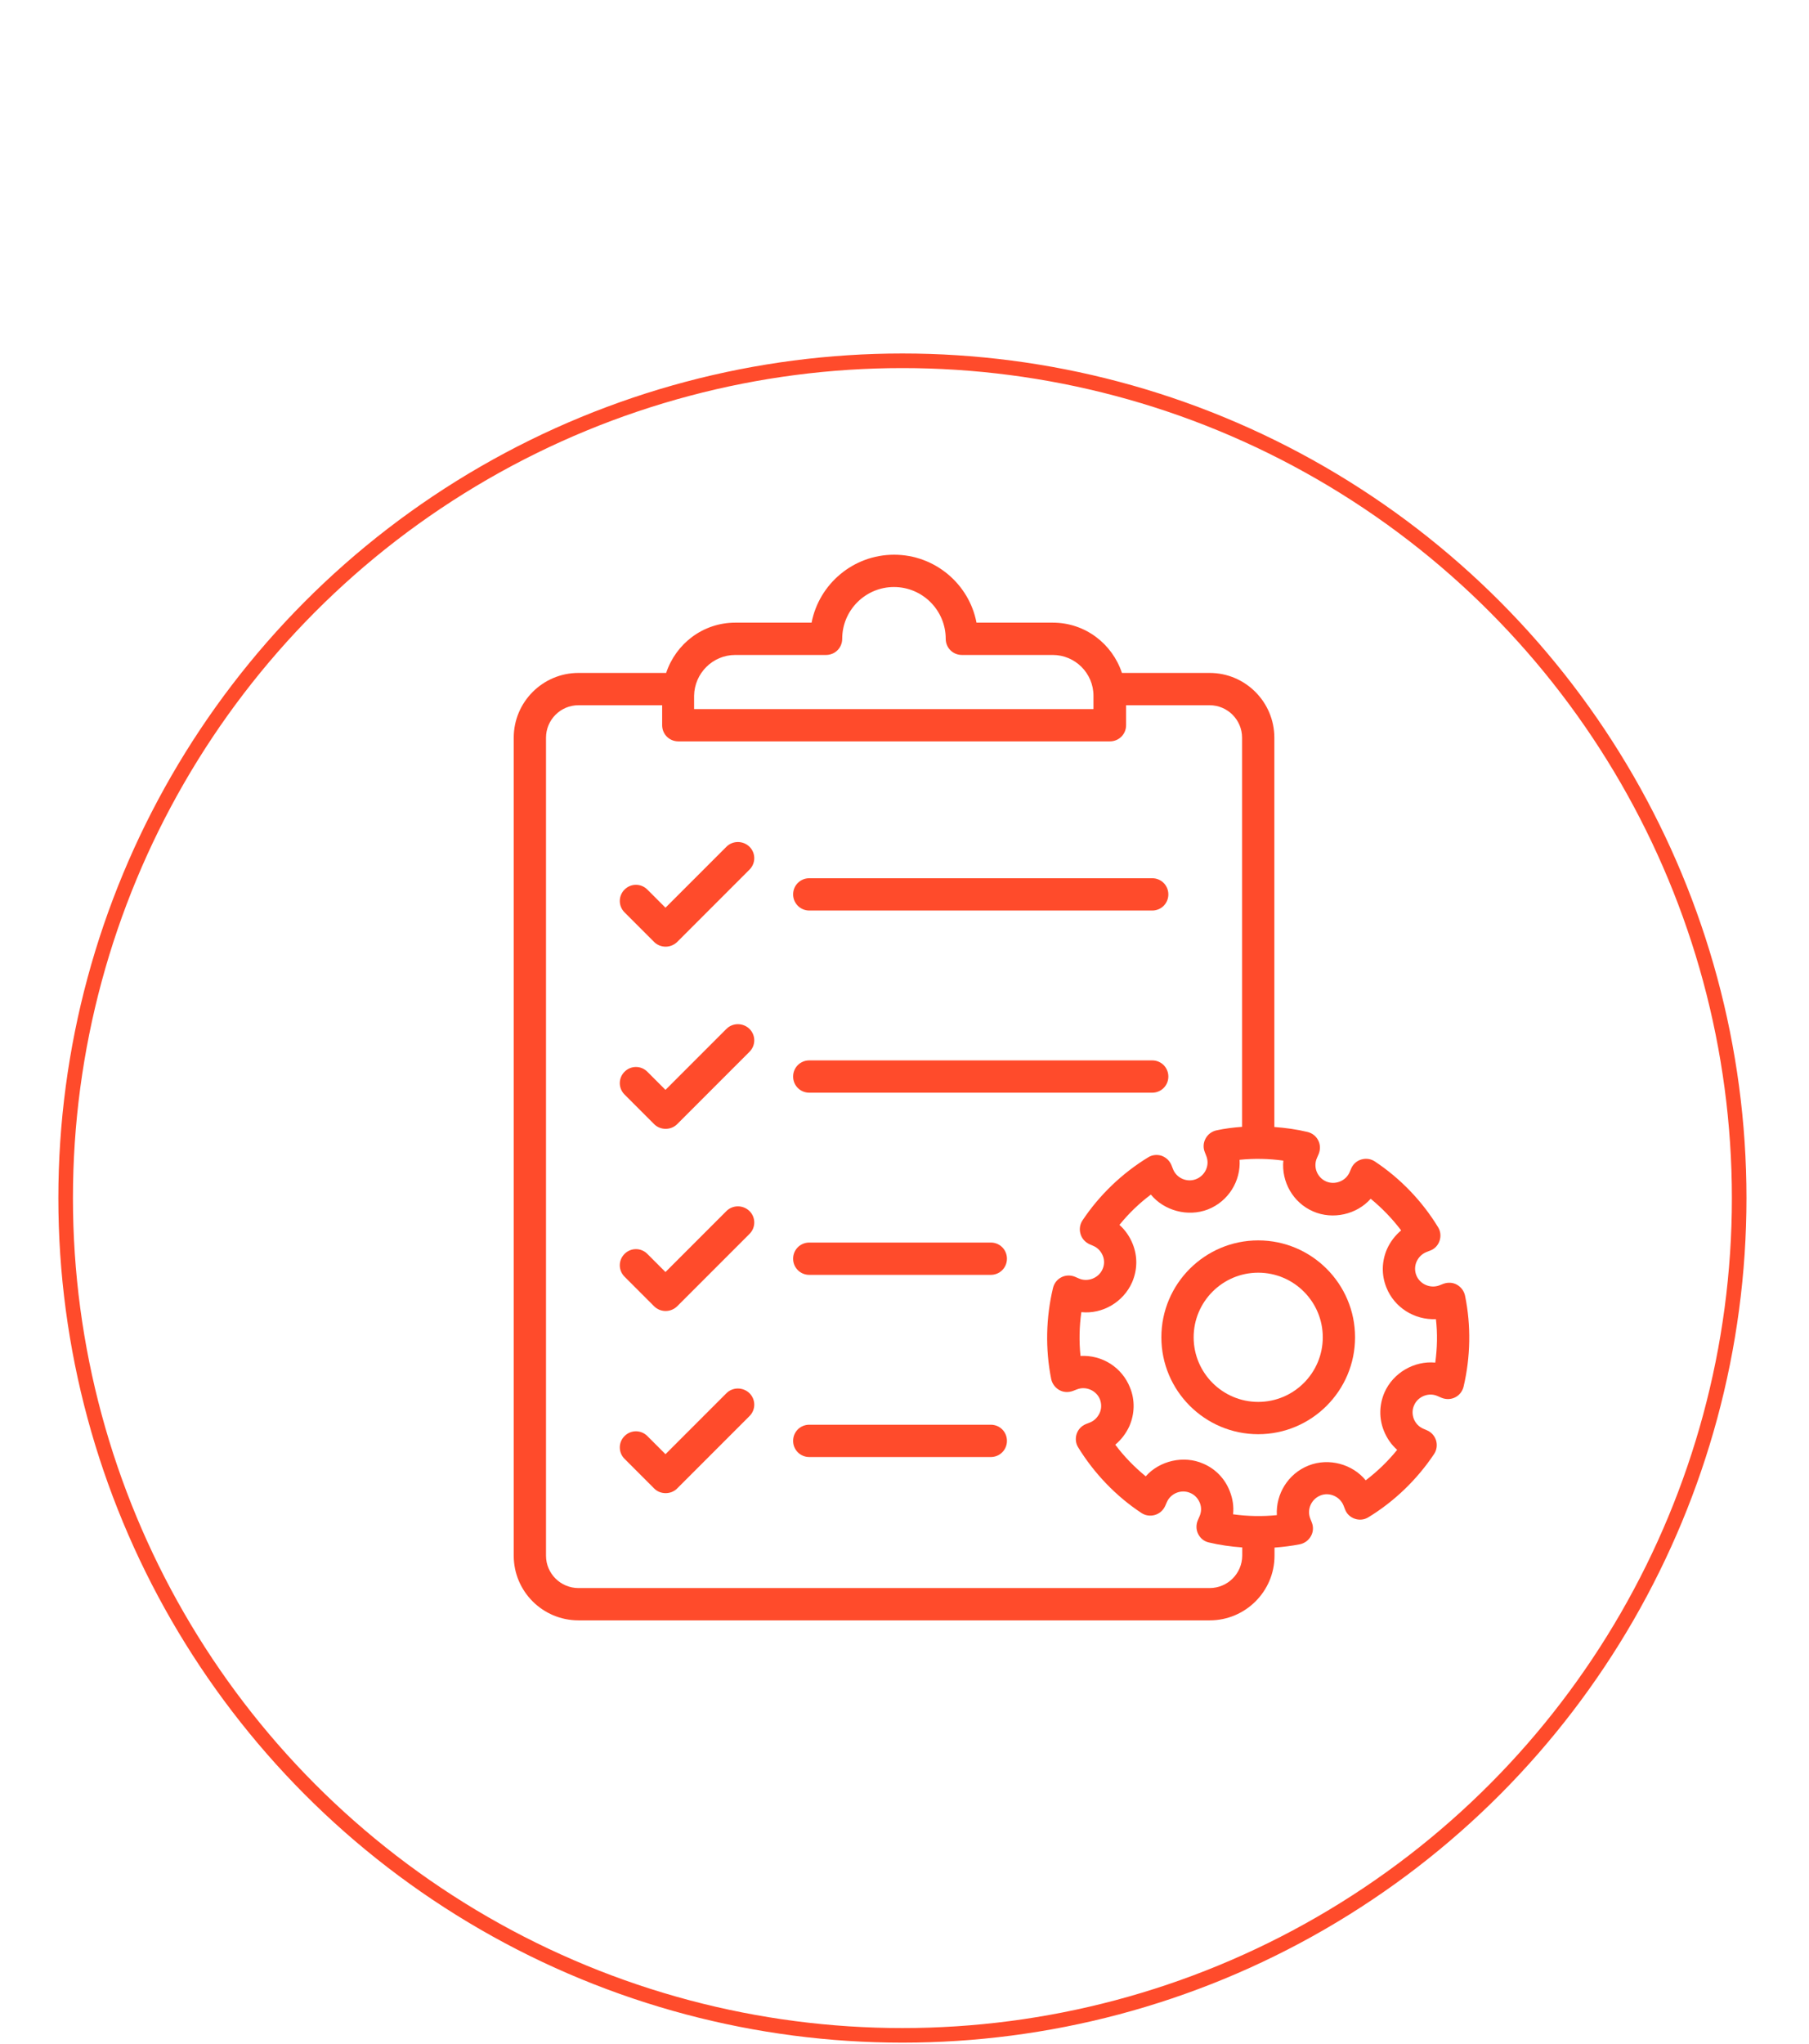         <svg width="124" height="140" viewBox="0 0 124 100" fill="none" xmlns="http://www.w3.org/2000/svg">
<g filter="url(#filter0_d_11620_102078)">
<circle cx="61.857" cy="58.072" r="57.857" fill="white"/>
<circle cx="61.857" cy="58.072" r="57.857" fill="white"/>
<circle cx="61.857" cy="58.072" r="57.357" stroke="#FF4B2B"/>
</g>
<path d="M49.791 38.007L45.616 42.181L44.373 40.938C43.94 40.505 43.244 40.505 42.81 40.938C42.377 41.372 42.377 42.067 42.81 42.501L44.841 44.531C45.046 44.736 45.331 44.85 45.628 44.85C45.924 44.85 46.198 44.736 46.415 44.531L51.377 39.569C51.81 39.136 51.81 38.44 51.377 38.007C50.932 37.573 50.224 37.573 49.791 38.007Z" fill="#FF4B2B"/>
<path d="M55.472 42.375H78.98C79.596 42.375 80.086 41.885 80.086 41.269C80.086 40.653 79.596 40.162 78.98 40.162H55.472C54.856 40.162 54.365 40.653 54.365 41.269C54.365 41.873 54.856 42.375 55.472 42.375Z" fill="#FF4B2B"/>
<path d="M49.791 50.485L45.616 54.66L44.373 53.417C43.94 52.983 43.244 52.983 42.81 53.417C42.377 53.85 42.377 54.546 42.81 54.979L44.841 57.01C45.057 57.226 45.343 57.329 45.628 57.329C45.913 57.329 46.198 57.226 46.415 57.01L51.377 52.048C51.81 51.614 51.81 50.919 51.377 50.485C50.932 50.052 50.224 50.052 49.791 50.485Z" fill="#FF4B2B"/>
<path d="M55.472 54.853H78.98C79.596 54.853 80.086 54.363 80.086 53.747C80.086 53.131 79.596 52.641 78.98 52.641H55.472C54.856 52.641 54.365 53.131 54.365 53.747C54.365 54.363 54.856 54.853 55.472 54.853Z" fill="#FF4B2B"/>
<path d="M49.791 62.964L45.616 67.138L44.373 65.895C43.94 65.462 43.244 65.462 42.81 65.895C42.377 66.329 42.377 67.024 42.81 67.458L44.841 69.488C45.046 69.693 45.331 69.808 45.628 69.808C45.924 69.808 46.198 69.693 46.415 69.488L51.377 64.526C51.81 64.093 51.81 63.397 51.377 62.964C50.932 62.53 50.224 62.53 49.791 62.964Z" fill="#FF4B2B"/>
<path d="M67.916 65.119H55.472C54.856 65.119 54.365 65.61 54.365 66.225C54.365 66.841 54.856 67.332 55.472 67.332H67.916C68.532 67.332 69.022 66.841 69.022 66.225C69.022 65.61 68.532 65.119 67.916 65.119Z" fill="#FF4B2B"/>
<path d="M49.791 75.442L45.616 79.617L44.373 78.374C43.94 77.94 43.244 77.94 42.81 78.374C42.377 78.807 42.377 79.503 42.81 79.936L44.841 81.967C45.057 82.183 45.343 82.286 45.628 82.286C45.913 82.286 46.198 82.183 46.415 81.967L51.377 77.005C51.81 76.572 51.81 75.876 51.377 75.442C50.932 75.009 50.224 75.009 49.791 75.442Z" fill="#FF4B2B"/>
<path d="M67.916 77.598H55.472C54.856 77.598 54.365 78.088 54.365 78.704C54.365 79.32 54.856 79.811 55.472 79.811H67.916C68.532 79.811 69.022 79.32 69.022 78.704C69.022 78.088 68.532 77.598 67.916 77.598Z" fill="#FF4B2B"/>
<path d="M100.423 68.758C100.355 68.438 100.15 68.165 99.865 68.005C99.579 67.845 99.237 67.834 98.929 67.948L98.667 68.051C98.04 68.29 97.321 67.971 97.081 67.355C96.967 67.058 96.967 66.728 97.104 66.419C97.241 66.123 97.469 65.895 97.777 65.769L98.04 65.667C98.347 65.553 98.576 65.302 98.678 64.994C98.781 64.686 98.747 64.344 98.576 64.07C97.492 62.291 95.998 60.728 94.241 59.564C93.968 59.382 93.637 59.336 93.317 59.428C92.998 59.519 92.747 59.747 92.621 60.043L92.507 60.306C92.245 60.91 91.504 61.196 90.899 60.933C90.283 60.659 89.998 59.941 90.272 59.325L90.386 59.062C90.511 58.766 90.511 58.424 90.363 58.127C90.215 57.831 89.953 57.625 89.633 57.545C88.88 57.363 88.116 57.26 87.352 57.203V30.535C87.352 28.095 85.367 26.098 82.915 26.098H76.904C76.242 24.102 74.383 22.654 72.17 22.654H66.935C66.433 20.008 64.083 18 61.289 18C58.483 18 56.144 20.008 55.631 22.654H50.396C48.183 22.654 46.324 24.102 45.662 26.098H39.651C37.21 26.098 35.214 28.083 35.214 30.535V86.574C35.214 89.015 37.199 91 39.651 91H82.926C85.367 91 87.363 89.015 87.363 86.574V86.016C87.945 85.97 88.538 85.901 89.108 85.787C89.428 85.719 89.701 85.514 89.861 85.228C90.021 84.943 90.044 84.601 89.918 84.293L89.816 84.031C89.565 83.403 89.884 82.696 90.511 82.445C91.127 82.194 91.857 82.525 92.097 83.141L92.2 83.403C92.314 83.711 92.564 83.939 92.873 84.042C93.18 84.145 93.523 84.111 93.796 83.939C95.576 82.856 97.138 81.35 98.302 79.605C98.484 79.331 98.53 78.989 98.439 78.681C98.347 78.373 98.119 78.111 97.823 77.986L97.56 77.871C97.264 77.746 97.036 77.506 96.91 77.198C96.796 76.891 96.796 76.56 96.933 76.263C97.195 75.659 97.937 75.362 98.541 75.636L98.804 75.75C99.1 75.875 99.442 75.875 99.739 75.727C100.036 75.579 100.241 75.316 100.321 74.997C100.8 72.967 100.845 70.811 100.423 68.758ZM50.396 24.867H56.623C57.239 24.867 57.73 24.376 57.73 23.76C57.73 21.798 59.327 20.213 61.277 20.213C63.239 20.213 64.825 21.81 64.825 23.76C64.825 24.376 65.315 24.867 65.931 24.867H72.159C73.699 24.867 74.953 26.121 74.953 27.661V28.574H47.578V27.661C47.601 26.121 48.856 24.867 50.396 24.867ZM82.915 88.787H39.651C38.43 88.787 37.427 87.795 37.427 86.574V30.535C37.427 29.315 38.419 28.311 39.651 28.311H45.388V29.68C45.388 30.296 45.879 30.786 46.495 30.786H76.082C76.698 30.786 77.189 30.296 77.189 29.68V28.311H82.915C84.135 28.311 85.139 29.304 85.139 30.535V57.192C84.546 57.237 83.964 57.306 83.394 57.431C83.075 57.5 82.801 57.694 82.641 57.99C82.481 58.276 82.459 58.618 82.584 58.926L82.687 59.188C82.938 59.815 82.618 60.523 81.991 60.773C81.364 61.024 80.645 60.705 80.405 60.089L80.303 59.827C80.177 59.519 79.938 59.291 79.63 59.177C79.322 59.074 78.98 59.108 78.706 59.279C76.927 60.363 75.364 61.857 74.2 63.602C74.018 63.876 73.972 64.218 74.064 64.526C74.155 64.846 74.383 65.096 74.68 65.233L74.942 65.347C75.238 65.473 75.466 65.712 75.592 66.02C75.718 66.328 75.706 66.659 75.569 66.956C75.307 67.549 74.565 67.845 73.961 67.583L73.699 67.469C73.402 67.343 73.06 67.343 72.763 67.492C72.467 67.64 72.261 67.902 72.181 68.222C71.691 70.263 71.645 72.419 72.056 74.472C72.124 74.792 72.33 75.066 72.615 75.225C72.9 75.385 73.242 75.396 73.55 75.282L73.813 75.18C74.44 74.929 75.159 75.259 75.398 75.864C75.512 76.172 75.512 76.503 75.375 76.799C75.238 77.096 74.999 77.335 74.702 77.449L74.44 77.552C74.132 77.677 73.904 77.917 73.801 78.225C73.699 78.533 73.733 78.875 73.904 79.149C74.999 80.928 76.493 82.491 78.238 83.643C78.512 83.826 78.854 83.871 79.162 83.78C79.481 83.689 79.733 83.46 79.869 83.164L79.983 82.902C80.246 82.297 80.976 82.001 81.592 82.274C81.888 82.4 82.116 82.639 82.242 82.947C82.367 83.255 82.356 83.575 82.219 83.882L82.105 84.145C81.98 84.441 81.98 84.784 82.128 85.08C82.276 85.377 82.538 85.593 82.858 85.662C83.611 85.844 84.375 85.947 85.15 86.004V86.574C85.139 87.795 84.147 88.787 82.915 88.787ZM98.382 73.343C96.945 73.206 95.496 74.039 94.903 75.385C94.538 76.229 94.515 77.153 94.857 78.008C95.062 78.522 95.37 78.966 95.77 79.32C95.142 80.096 94.412 80.803 93.614 81.407C92.713 80.301 91.093 79.845 89.701 80.392C88.287 80.951 87.443 82.354 87.523 83.791C86.519 83.894 85.515 83.871 84.523 83.734C84.58 83.198 84.5 82.662 84.295 82.149C83.964 81.293 83.314 80.62 82.481 80.267C81.147 79.674 79.481 80.061 78.535 81.134C77.759 80.495 77.052 79.776 76.448 78.966C76.858 78.624 77.189 78.191 77.417 77.689C77.782 76.845 77.805 75.909 77.463 75.066C76.915 73.674 75.558 72.807 74.064 72.887C73.961 71.883 73.984 70.879 74.121 69.887C75.581 70.035 77.006 69.191 77.6 67.845C77.965 67.001 77.987 66.077 77.645 65.222C77.44 64.709 77.132 64.264 76.733 63.91C77.36 63.135 78.09 62.427 78.888 61.834C79.79 62.929 81.409 63.386 82.801 62.849C84.215 62.291 85.059 60.888 84.968 59.45C85.972 59.348 86.987 59.37 87.968 59.507C87.831 60.944 88.618 62.382 90.01 62.986C91.367 63.579 93.009 63.192 93.956 62.119C94.732 62.758 95.439 63.488 96.043 64.287C95.633 64.629 95.302 65.062 95.074 65.564C94.709 66.408 94.686 67.332 95.028 68.188C95.576 69.579 96.967 70.434 98.427 70.366C98.541 71.336 98.519 72.351 98.382 73.343Z" fill="#FF4B2B"/>
<path d="M86.246 64.971C82.585 64.971 79.607 67.948 79.607 71.609C79.607 75.27 82.585 78.248 86.246 78.248C89.907 78.248 92.884 75.27 92.884 71.609C92.884 67.948 89.907 64.971 86.246 64.971ZM86.246 76.035C83.805 76.035 81.82 74.05 81.82 71.609C81.82 69.168 83.805 67.183 86.246 67.183C88.687 67.183 90.671 69.168 90.671 71.609C90.671 74.05 88.687 76.035 86.246 76.035Z" fill="#FF4B2B"/>

<defs>
<filter id="filter0_d_11620_102078" x="0" y="0.215" width="123.714" height="123.714" filterUnits="userSpaceOnUse" color-interpolation-filters="sRGB">
<feFlood flood-opacity="0" result="BackgroundImageFix"/>
<feColorMatrix in="SourceAlpha" type="matrix" values="0 0 0 0 0 0 0 0 0 0 0 0 0 0 0 0 0 0 127 0" result="hardAlpha"/>
<feOffset dy="4"/>
<feGaussianBlur stdDeviation="2"/>
<feComposite in2="hardAlpha" operator="out"/>
<feColorMatrix type="matrix" values="0 0 0 0 0.337 0 0 0 0 0.78 0 0 0 0 0.914 0 0 0 0.31 0"/>
<feBlend mode="normal" in2="BackgroundImageFix" result="effect1_dropShadow_11620_102078"/>
<feBlend mode="normal" in="SourceGraphic" in2="effect1_dropShadow_11620_102078" result="shape"/>
</filter>
<filter id="filter1_d_11620_102078" x="15.703" y="140.828" width="81.812" height="31.484" filterUnits="userSpaceOnUse" color-interpolation-filters="sRGB">
<feFlood flood-opacity="0" result="BackgroundImageFix"/>
<feColorMatrix in="SourceAlpha" type="matrix" values="0 0 0 0 0 0 0 0 0 0 0 0 0 0 0 0 0 0 127 0" result="hardAlpha"/>
<feOffset dy="4"/>
<feGaussianBlur stdDeviation="2"/>
<feComposite in2="hardAlpha" operator="out"/>
<feColorMatrix type="matrix" values="0 0 0 0 0.894 0 0 0 0 0.894 0 0 0 0 0.894 0 0 0 0.25 0"/>
<feBlend mode="normal" in2="BackgroundImageFix" result="effect1_dropShadow_11620_102078"/>
<feBlend mode="normal" in="SourceGraphic" in2="effect1_dropShadow_11620_102078" result="shape"/>
</filter>
</defs>
</svg>